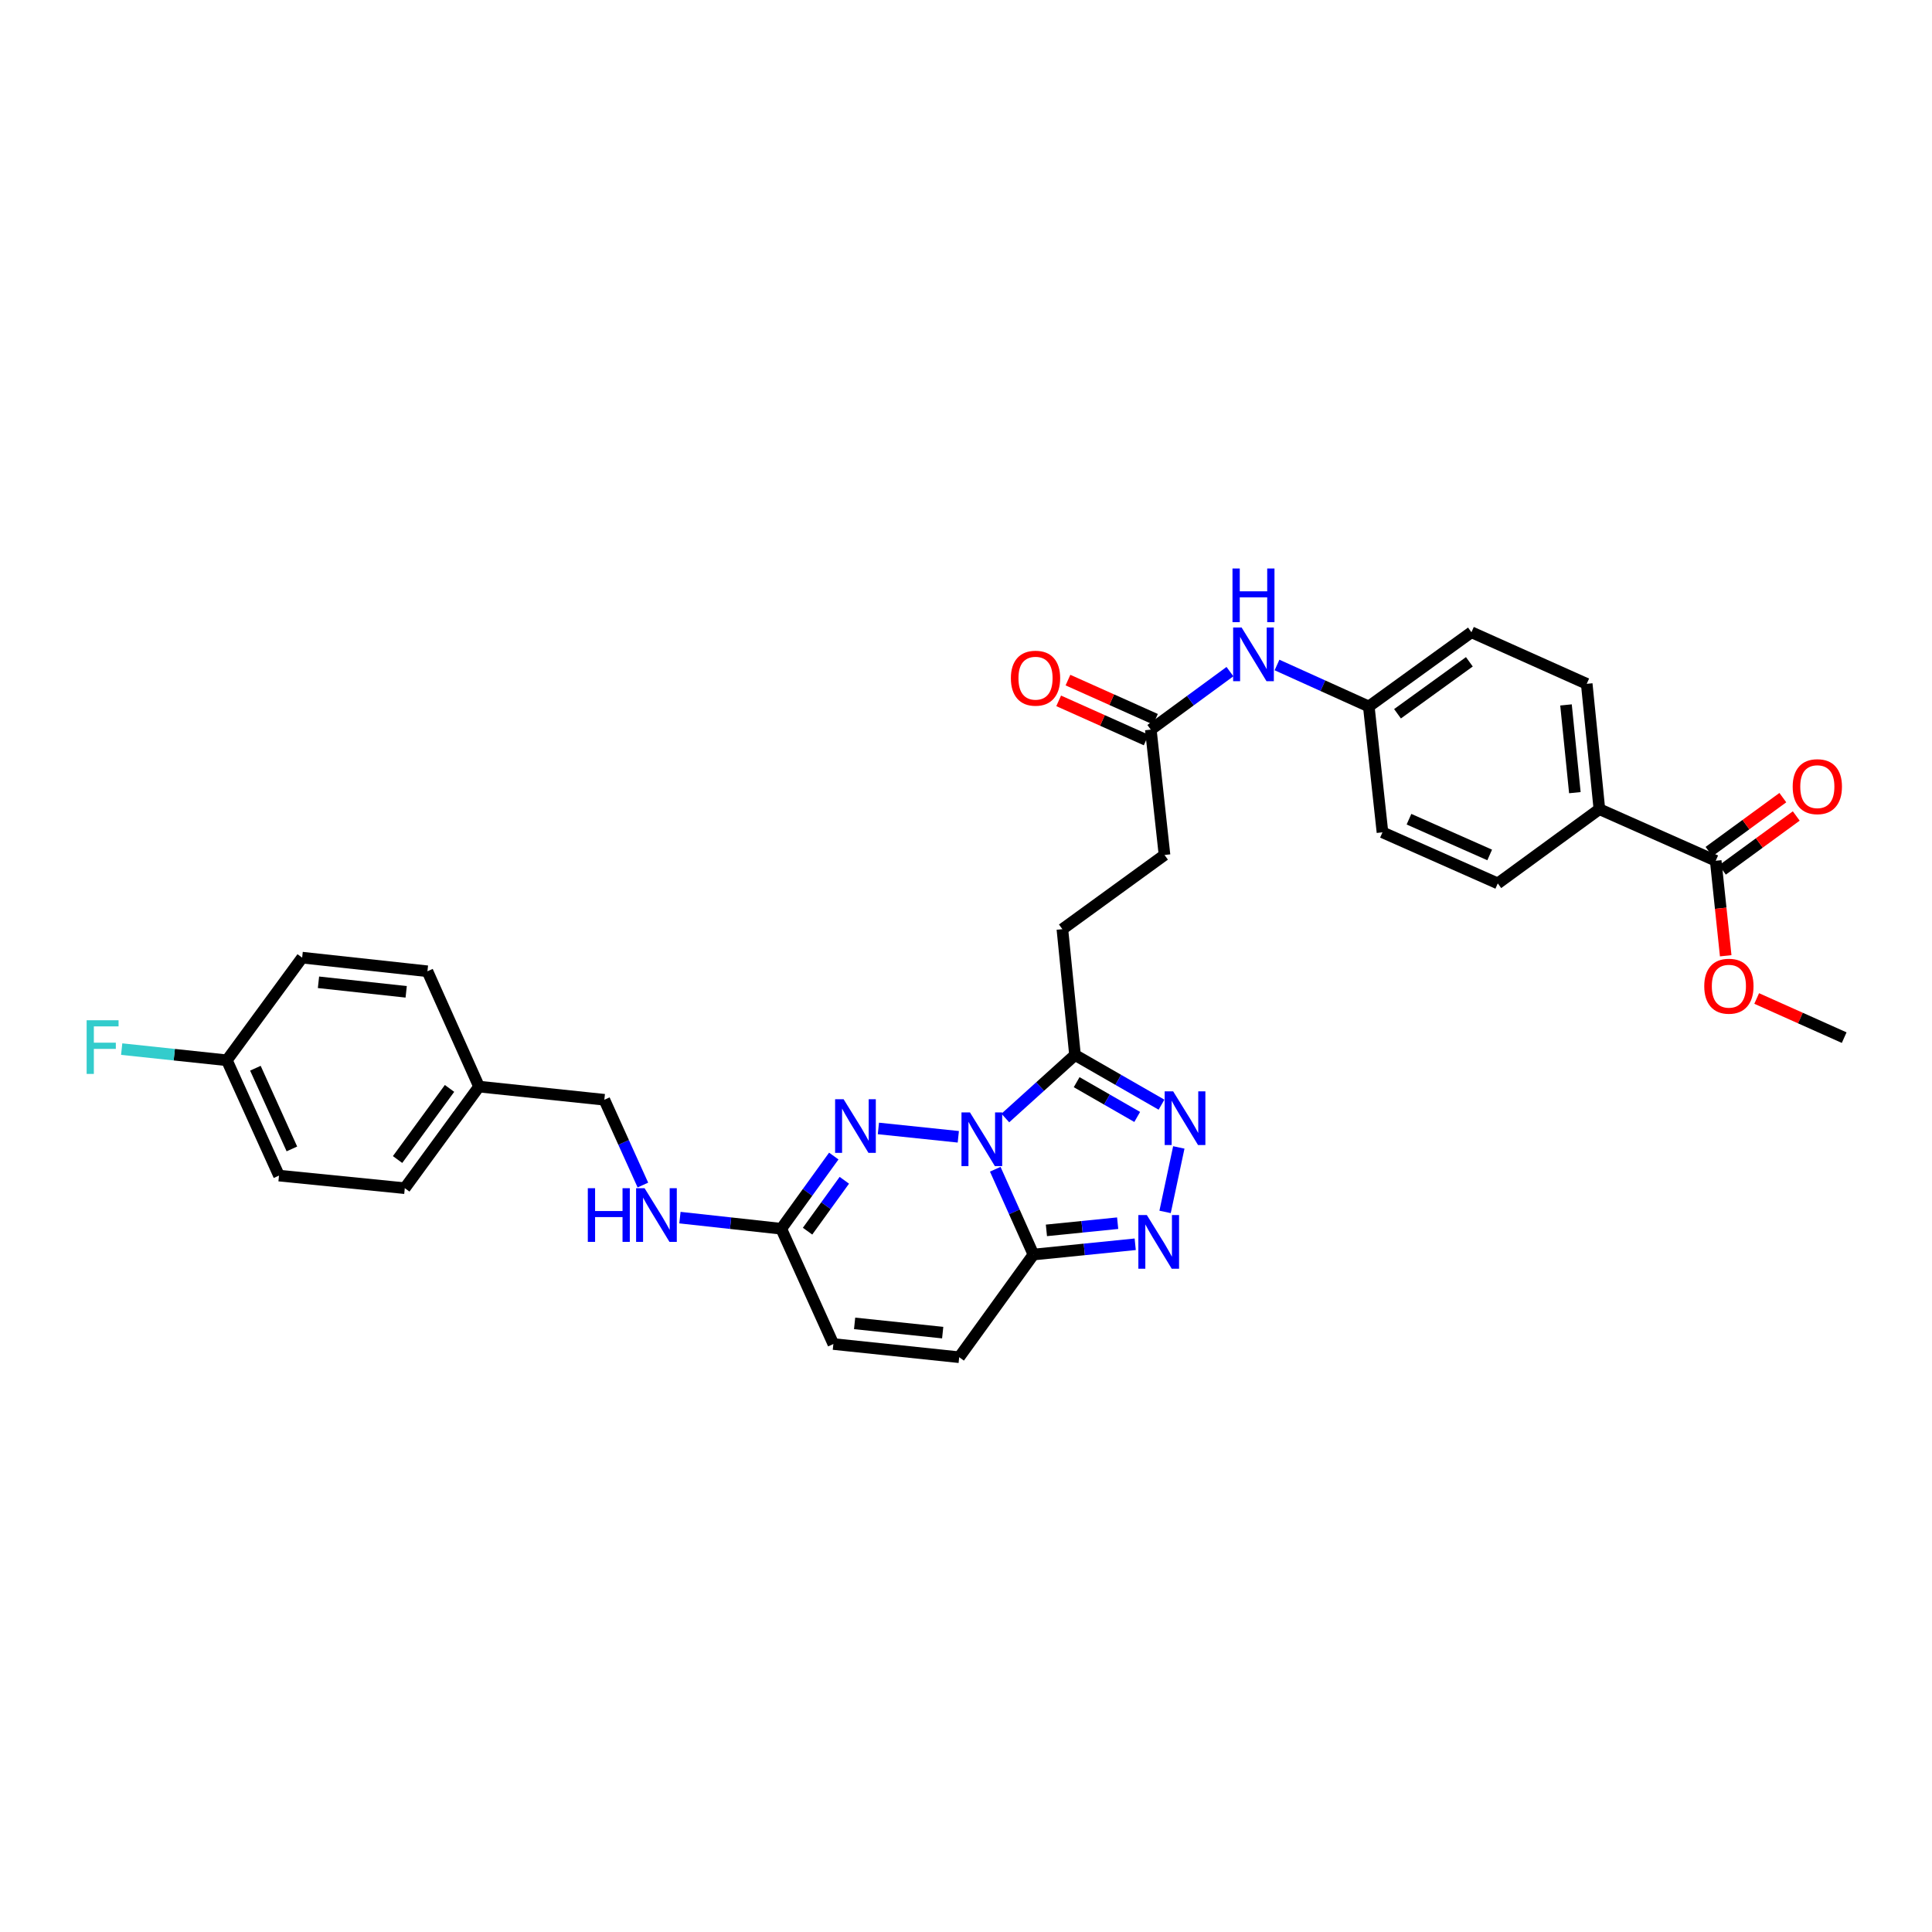 <?xml version='1.0' encoding='iso-8859-1'?>
<svg version='1.1' baseProfile='full'
              xmlns='http://www.w3.org/2000/svg'
                      xmlns:rdkit='http://www.rdkit.org/xml'
                      xmlns:xlink='http://www.w3.org/1999/xlink'
                  xml:space='preserve'
width='1000px' height='1000px' viewBox='0 0 1000 1000'>
<!-- END OF HEADER -->
<rect style='opacity:1.0;fill:#FFFFFF;stroke:none' width='1000' height='1000' x='0' y='0'> </rect>
<path class='bond-0' d='M 515.142,605.199 L 525.021,627.275' style='fill:none;fill-rule:evenodd;stroke:#0000FF;stroke-width:6px;stroke-linecap:butt;stroke-linejoin:miter;stroke-opacity:1' />
<path class='bond-0' d='M 525.021,627.275 L 534.9,649.351' style='fill:none;fill-rule:evenodd;stroke:#000000;stroke-width:6px;stroke-linecap:butt;stroke-linejoin:miter;stroke-opacity:1' />
<path class='bond-1' d='M 496.017,588.404 L 454.658,584.083' style='fill:none;fill-rule:evenodd;stroke:#0000FF;stroke-width:6px;stroke-linecap:butt;stroke-linejoin:miter;stroke-opacity:1' />
<path class='bond-2' d='M 520.355,578.68 L 538.387,562.374' style='fill:none;fill-rule:evenodd;stroke:#0000FF;stroke-width:6px;stroke-linecap:butt;stroke-linejoin:miter;stroke-opacity:1' />
<path class='bond-2' d='M 538.387,562.374 L 556.42,546.067' style='fill:none;fill-rule:evenodd;stroke:#000000;stroke-width:6px;stroke-linecap:butt;stroke-linejoin:miter;stroke-opacity:1' />
<path class='bond-3' d='M 534.9,649.351 L 561.242,646.692' style='fill:none;fill-rule:evenodd;stroke:#000000;stroke-width:6px;stroke-linecap:butt;stroke-linejoin:miter;stroke-opacity:1' />
<path class='bond-3' d='M 561.242,646.692 L 587.584,644.033' style='fill:none;fill-rule:evenodd;stroke:#0000FF;stroke-width:6px;stroke-linecap:butt;stroke-linejoin:miter;stroke-opacity:1' />
<path class='bond-3' d='M 541.621,636.842 L 560.06,634.981' style='fill:none;fill-rule:evenodd;stroke:#000000;stroke-width:6px;stroke-linecap:butt;stroke-linejoin:miter;stroke-opacity:1' />
<path class='bond-3' d='M 560.06,634.981 L 578.499,633.12' style='fill:none;fill-rule:evenodd;stroke:#0000FF;stroke-width:6px;stroke-linecap:butt;stroke-linejoin:miter;stroke-opacity:1' />
<path class='bond-6' d='M 534.9,649.351 L 496.477,702.493' style='fill:none;fill-rule:evenodd;stroke:#000000;stroke-width:6px;stroke-linecap:butt;stroke-linejoin:miter;stroke-opacity:1' />
<path class='bond-5' d='M 431.565,598.371 L 417.97,617.184' style='fill:none;fill-rule:evenodd;stroke:#0000FF;stroke-width:6px;stroke-linecap:butt;stroke-linejoin:miter;stroke-opacity:1' />
<path class='bond-5' d='M 417.97,617.184 L 404.376,635.998' style='fill:none;fill-rule:evenodd;stroke:#000000;stroke-width:6px;stroke-linecap:butt;stroke-linejoin:miter;stroke-opacity:1' />
<path class='bond-5' d='M 437.027,610.909 L 427.51,624.078' style='fill:none;fill-rule:evenodd;stroke:#0000FF;stroke-width:6px;stroke-linecap:butt;stroke-linejoin:miter;stroke-opacity:1' />
<path class='bond-5' d='M 427.51,624.078 L 417.994,637.248' style='fill:none;fill-rule:evenodd;stroke:#000000;stroke-width:6px;stroke-linecap:butt;stroke-linejoin:miter;stroke-opacity:1' />
<path class='bond-4' d='M 556.42,546.067 L 578.806,558.925' style='fill:none;fill-rule:evenodd;stroke:#000000;stroke-width:6px;stroke-linecap:butt;stroke-linejoin:miter;stroke-opacity:1' />
<path class='bond-4' d='M 578.806,558.925 L 601.192,571.782' style='fill:none;fill-rule:evenodd;stroke:#0000FF;stroke-width:6px;stroke-linecap:butt;stroke-linejoin:miter;stroke-opacity:1' />
<path class='bond-4' d='M 557.274,560.131 L 572.944,569.131' style='fill:none;fill-rule:evenodd;stroke:#000000;stroke-width:6px;stroke-linecap:butt;stroke-linejoin:miter;stroke-opacity:1' />
<path class='bond-4' d='M 572.944,569.131 L 588.614,578.131' style='fill:none;fill-rule:evenodd;stroke:#0000FF;stroke-width:6px;stroke-linecap:butt;stroke-linejoin:miter;stroke-opacity:1' />
<path class='bond-13' d='M 556.42,546.067 L 549.888,480.939' style='fill:none;fill-rule:evenodd;stroke:#000000;stroke-width:6px;stroke-linecap:butt;stroke-linejoin:miter;stroke-opacity:1' />
<path class='bond-32' d='M 603.05,627.28 L 610.15,593.904' style='fill:none;fill-rule:evenodd;stroke:#0000FF;stroke-width:6px;stroke-linecap:butt;stroke-linejoin:miter;stroke-opacity:1' />
<path class='bond-8' d='M 404.376,635.998 L 431.349,695.666' style='fill:none;fill-rule:evenodd;stroke:#000000;stroke-width:6px;stroke-linecap:butt;stroke-linejoin:miter;stroke-opacity:1' />
<path class='bond-12' d='M 404.376,635.998 L 378.156,633.118' style='fill:none;fill-rule:evenodd;stroke:#000000;stroke-width:6px;stroke-linecap:butt;stroke-linejoin:miter;stroke-opacity:1' />
<path class='bond-12' d='M 378.156,633.118 L 351.936,630.239' style='fill:none;fill-rule:evenodd;stroke:#0000FF;stroke-width:6px;stroke-linecap:butt;stroke-linejoin:miter;stroke-opacity:1' />
<path class='bond-33' d='M 496.477,702.493 L 431.349,695.666' style='fill:none;fill-rule:evenodd;stroke:#000000;stroke-width:6px;stroke-linecap:butt;stroke-linejoin:miter;stroke-opacity:1' />
<path class='bond-33' d='M 487.935,689.763 L 442.345,684.984' style='fill:none;fill-rule:evenodd;stroke:#000000;stroke-width:6px;stroke-linecap:butt;stroke-linejoin:miter;stroke-opacity:1' />
<path class='bond-7' d='M 888.051,445.531 L 827.84,418.826' style='fill:none;fill-rule:evenodd;stroke:#000000;stroke-width:6px;stroke-linecap:butt;stroke-linejoin:miter;stroke-opacity:1' />
<path class='bond-14' d='M 891.523,450.282 L 910.63,436.319' style='fill:none;fill-rule:evenodd;stroke:#000000;stroke-width:6px;stroke-linecap:butt;stroke-linejoin:miter;stroke-opacity:1' />
<path class='bond-14' d='M 910.63,436.319 L 929.737,422.355' style='fill:none;fill-rule:evenodd;stroke:#FF0000;stroke-width:6px;stroke-linecap:butt;stroke-linejoin:miter;stroke-opacity:1' />
<path class='bond-14' d='M 884.578,440.779 L 903.685,426.816' style='fill:none;fill-rule:evenodd;stroke:#000000;stroke-width:6px;stroke-linecap:butt;stroke-linejoin:miter;stroke-opacity:1' />
<path class='bond-14' d='M 903.685,426.816 L 922.792,412.852' style='fill:none;fill-rule:evenodd;stroke:#FF0000;stroke-width:6px;stroke-linecap:butt;stroke-linejoin:miter;stroke-opacity:1' />
<path class='bond-22' d='M 888.051,445.531 L 890.636,470.116' style='fill:none;fill-rule:evenodd;stroke:#000000;stroke-width:6px;stroke-linecap:butt;stroke-linejoin:miter;stroke-opacity:1' />
<path class='bond-22' d='M 890.636,470.116 L 893.222,494.702' style='fill:none;fill-rule:evenodd;stroke:#FF0000;stroke-width:6px;stroke-linecap:butt;stroke-linejoin:miter;stroke-opacity:1' />
<path class='bond-9' d='M 595.66,377.656 L 602.749,442.529' style='fill:none;fill-rule:evenodd;stroke:#000000;stroke-width:6px;stroke-linecap:butt;stroke-linejoin:miter;stroke-opacity:1' />
<path class='bond-11' d='M 595.66,377.656 L 616.141,362.642' style='fill:none;fill-rule:evenodd;stroke:#000000;stroke-width:6px;stroke-linecap:butt;stroke-linejoin:miter;stroke-opacity:1' />
<path class='bond-11' d='M 616.141,362.642 L 636.621,347.627' style='fill:none;fill-rule:evenodd;stroke:#0000FF;stroke-width:6px;stroke-linecap:butt;stroke-linejoin:miter;stroke-opacity:1' />
<path class='bond-15' d='M 598.064,372.284 L 575.42,362.151' style='fill:none;fill-rule:evenodd;stroke:#000000;stroke-width:6px;stroke-linecap:butt;stroke-linejoin:miter;stroke-opacity:1' />
<path class='bond-15' d='M 575.42,362.151 L 552.775,352.017' style='fill:none;fill-rule:evenodd;stroke:#FF0000;stroke-width:6px;stroke-linecap:butt;stroke-linejoin:miter;stroke-opacity:1' />
<path class='bond-15' d='M 593.256,383.028 L 570.612,372.894' style='fill:none;fill-rule:evenodd;stroke:#000000;stroke-width:6px;stroke-linecap:butt;stroke-linejoin:miter;stroke-opacity:1' />
<path class='bond-15' d='M 570.612,372.894 L 547.967,362.76' style='fill:none;fill-rule:evenodd;stroke:#FF0000;stroke-width:6px;stroke-linecap:butt;stroke-linejoin:miter;stroke-opacity:1' />
<path class='bond-10' d='M 827.84,418.826 L 821.288,353.952' style='fill:none;fill-rule:evenodd;stroke:#000000;stroke-width:6px;stroke-linecap:butt;stroke-linejoin:miter;stroke-opacity:1' />
<path class='bond-10' d='M 815.146,410.277 L 810.56,364.866' style='fill:none;fill-rule:evenodd;stroke:#000000;stroke-width:6px;stroke-linecap:butt;stroke-linejoin:miter;stroke-opacity:1' />
<path class='bond-35' d='M 827.84,418.826 L 775.247,457.249' style='fill:none;fill-rule:evenodd;stroke:#000000;stroke-width:6px;stroke-linecap:butt;stroke-linejoin:miter;stroke-opacity:1' />
<path class='bond-18' d='M 660.974,344.198 L 684.729,354.934' style='fill:none;fill-rule:evenodd;stroke:#0000FF;stroke-width:6px;stroke-linecap:butt;stroke-linejoin:miter;stroke-opacity:1' />
<path class='bond-18' d='M 684.729,354.934 L 708.484,365.67' style='fill:none;fill-rule:evenodd;stroke:#000000;stroke-width:6px;stroke-linecap:butt;stroke-linejoin:miter;stroke-opacity:1' />
<path class='bond-20' d='M 332.759,613.377 L 322.781,591.306' style='fill:none;fill-rule:evenodd;stroke:#0000FF;stroke-width:6px;stroke-linecap:butt;stroke-linejoin:miter;stroke-opacity:1' />
<path class='bond-20' d='M 322.781,591.306 L 312.804,569.235' style='fill:none;fill-rule:evenodd;stroke:#000000;stroke-width:6px;stroke-linecap:butt;stroke-linejoin:miter;stroke-opacity:1' />
<path class='bond-19' d='M 549.888,480.939 L 602.749,442.529' style='fill:none;fill-rule:evenodd;stroke:#000000;stroke-width:6px;stroke-linecap:butt;stroke-linejoin:miter;stroke-opacity:1' />
<path class='bond-16' d='M 821.288,353.952 L 761.613,327.247' style='fill:none;fill-rule:evenodd;stroke:#000000;stroke-width:6px;stroke-linecap:butt;stroke-linejoin:miter;stroke-opacity:1' />
<path class='bond-17' d='M 775.247,457.249 L 715.566,430.812' style='fill:none;fill-rule:evenodd;stroke:#000000;stroke-width:6px;stroke-linecap:butt;stroke-linejoin:miter;stroke-opacity:1' />
<path class='bond-17' d='M 771.062,442.521 L 729.285,424.016' style='fill:none;fill-rule:evenodd;stroke:#000000;stroke-width:6px;stroke-linecap:butt;stroke-linejoin:miter;stroke-opacity:1' />
<path class='bond-24' d='M 708.484,365.67 L 715.566,430.812' style='fill:none;fill-rule:evenodd;stroke:#000000;stroke-width:6px;stroke-linecap:butt;stroke-linejoin:miter;stroke-opacity:1' />
<path class='bond-25' d='M 708.484,365.67 L 761.613,327.247' style='fill:none;fill-rule:evenodd;stroke:#000000;stroke-width:6px;stroke-linecap:butt;stroke-linejoin:miter;stroke-opacity:1' />
<path class='bond-25' d='M 723.351,369.444 L 760.541,342.548' style='fill:none;fill-rule:evenodd;stroke:#000000;stroke-width:6px;stroke-linecap:butt;stroke-linejoin:miter;stroke-opacity:1' />
<path class='bond-23' d='M 312.804,569.235 L 247.944,562.421' style='fill:none;fill-rule:evenodd;stroke:#000000;stroke-width:6px;stroke-linecap:butt;stroke-linejoin:miter;stroke-opacity:1' />
<path class='bond-21' d='M 117.419,548.801 L 144.406,608.482' style='fill:none;fill-rule:evenodd;stroke:#000000;stroke-width:6px;stroke-linecap:butt;stroke-linejoin:miter;stroke-opacity:1' />
<path class='bond-21' d='M 132.192,552.904 L 151.082,594.68' style='fill:none;fill-rule:evenodd;stroke:#000000;stroke-width:6px;stroke-linecap:butt;stroke-linejoin:miter;stroke-opacity:1' />
<path class='bond-26' d='M 117.419,548.801 L 90.202,545.909' style='fill:none;fill-rule:evenodd;stroke:#000000;stroke-width:6px;stroke-linecap:butt;stroke-linejoin:miter;stroke-opacity:1' />
<path class='bond-26' d='M 90.202,545.909 L 62.984,543.017' style='fill:none;fill-rule:evenodd;stroke:#33CCCC;stroke-width:6px;stroke-linecap:butt;stroke-linejoin:miter;stroke-opacity:1' />
<path class='bond-34' d='M 117.419,548.801 L 156.392,495.672' style='fill:none;fill-rule:evenodd;stroke:#000000;stroke-width:6px;stroke-linecap:butt;stroke-linejoin:miter;stroke-opacity:1' />
<path class='bond-31' d='M 909.256,516.815 L 931.901,526.949' style='fill:none;fill-rule:evenodd;stroke:#FF0000;stroke-width:6px;stroke-linecap:butt;stroke-linejoin:miter;stroke-opacity:1' />
<path class='bond-31' d='M 931.901,526.949 L 954.545,537.083' style='fill:none;fill-rule:evenodd;stroke:#000000;stroke-width:6px;stroke-linecap:butt;stroke-linejoin:miter;stroke-opacity:1' />
<path class='bond-29' d='M 247.944,562.421 L 221.239,502.727' style='fill:none;fill-rule:evenodd;stroke:#000000;stroke-width:6px;stroke-linecap:butt;stroke-linejoin:miter;stroke-opacity:1' />
<path class='bond-30' d='M 247.944,562.421 L 209.521,615.001' style='fill:none;fill-rule:evenodd;stroke:#000000;stroke-width:6px;stroke-linecap:butt;stroke-linejoin:miter;stroke-opacity:1' />
<path class='bond-30' d='M 232.677,563.364 L 205.781,600.17' style='fill:none;fill-rule:evenodd;stroke:#000000;stroke-width:6px;stroke-linecap:butt;stroke-linejoin:miter;stroke-opacity:1' />
<path class='bond-27' d='M 156.392,495.672 L 221.239,502.727' style='fill:none;fill-rule:evenodd;stroke:#000000;stroke-width:6px;stroke-linecap:butt;stroke-linejoin:miter;stroke-opacity:1' />
<path class='bond-27' d='M 164.846,508.431 L 210.239,513.37' style='fill:none;fill-rule:evenodd;stroke:#000000;stroke-width:6px;stroke-linecap:butt;stroke-linejoin:miter;stroke-opacity:1' />
<path class='bond-28' d='M 144.406,608.482 L 209.521,615.001' style='fill:none;fill-rule:evenodd;stroke:#000000;stroke-width:6px;stroke-linecap:butt;stroke-linejoin:miter;stroke-opacity:1' />
<path  class='atom-0' d='M 502.055 575.787
L 511.157 590.5
Q 512.06 591.951, 513.511 594.58
Q 514.963 597.209, 515.041 597.366
L 515.041 575.787
L 518.729 575.787
L 518.729 603.565
L 514.924 603.565
L 505.154 587.479
Q 504.017 585.596, 502.8 583.438
Q 501.623 581.28, 501.27 580.613
L 501.27 603.565
L 497.661 603.565
L 497.661 575.787
L 502.055 575.787
' fill='#0000FF'/>
<path  class='atom-2' d='M 436.646 568.954
L 445.748 583.667
Q 446.65 585.118, 448.102 587.747
Q 449.554 590.376, 449.632 590.533
L 449.632 568.954
L 453.32 568.954
L 453.32 596.731
L 449.514 596.731
L 439.745 580.646
Q 438.607 578.762, 437.391 576.605
Q 436.214 574.447, 435.861 573.78
L 435.861 596.731
L 432.251 596.731
L 432.251 568.954
L 436.646 568.954
' fill='#0000FF'/>
<path  class='atom-4' d='M 593.607 628.916
L 602.709 643.629
Q 603.612 645.081, 605.063 647.709
Q 606.515 650.338, 606.594 650.495
L 606.594 628.916
L 610.282 628.916
L 610.282 656.694
L 606.476 656.694
L 596.707 640.608
Q 595.569 638.725, 594.353 636.567
Q 593.176 634.409, 592.822 633.742
L 592.822 656.694
L 589.213 656.694
L 589.213 628.916
L 593.607 628.916
' fill='#0000FF'/>
<path  class='atom-5' d='M 607.228 564.887
L 616.33 579.599
Q 617.232 581.051, 618.684 583.68
Q 620.136 586.308, 620.214 586.465
L 620.214 564.887
L 623.902 564.887
L 623.902 592.664
L 620.097 592.664
L 610.327 576.578
Q 609.19 574.695, 607.973 572.537
Q 606.796 570.379, 606.443 569.712
L 606.443 592.664
L 602.834 592.664
L 602.834 564.887
L 607.228 564.887
' fill='#0000FF'/>
<path  class='atom-12' d='M 642.663 324.808
L 651.765 339.521
Q 652.667 340.973, 654.119 343.601
Q 655.57 346.23, 655.649 346.387
L 655.649 324.808
L 659.337 324.808
L 659.337 352.586
L 655.531 352.586
L 645.762 336.5
Q 644.624 334.617, 643.408 332.459
Q 642.231 330.301, 641.878 329.634
L 641.878 352.586
L 638.268 352.586
L 638.268 324.808
L 642.663 324.808
' fill='#0000FF'/>
<path  class='atom-12' d='M 637.935 294.253
L 641.701 294.253
L 641.701 306.062
L 655.904 306.062
L 655.904 294.253
L 659.67 294.253
L 659.67 322.03
L 655.904 322.03
L 655.904 309.201
L 641.701 309.201
L 641.701 322.03
L 637.935 322.03
L 637.935 294.253
' fill='#0000FF'/>
<path  class='atom-13' d='M 304.251 615.014
L 308.017 615.014
L 308.017 626.824
L 322.22 626.824
L 322.22 615.014
L 325.987 615.014
L 325.987 642.792
L 322.22 642.792
L 322.22 629.963
L 308.017 629.963
L 308.017 642.792
L 304.251 642.792
L 304.251 615.014
' fill='#0000FF'/>
<path  class='atom-13' d='M 333.637 615.014
L 342.739 629.727
Q 343.642 631.179, 345.093 633.807
Q 346.545 636.436, 346.624 636.593
L 346.624 615.014
L 350.311 615.014
L 350.311 642.792
L 346.506 642.792
L 336.737 626.706
Q 335.599 624.823, 334.383 622.665
Q 333.206 620.507, 332.852 619.84
L 332.852 642.792
L 329.243 642.792
L 329.243 615.014
L 333.637 615.014
' fill='#0000FF'/>
<path  class='atom-15' d='M 927.893 407.173
Q 927.893 400.503, 931.188 396.776
Q 934.484 393.049, 940.644 393.049
Q 946.803 393.049, 950.099 396.776
Q 953.395 400.503, 953.395 407.173
Q 953.395 413.921, 950.06 417.766
Q 946.725 421.572, 940.644 421.572
Q 934.523 421.572, 931.188 417.766
Q 927.893 413.961, 927.893 407.173
M 940.644 418.433
Q 944.881 418.433, 947.156 415.608
Q 949.471 412.744, 949.471 407.173
Q 949.471 401.72, 947.156 398.973
Q 944.881 396.188, 940.644 396.188
Q 936.406 396.188, 934.092 398.934
Q 931.816 401.68, 931.816 407.173
Q 931.816 412.784, 934.092 415.608
Q 936.406 418.433, 940.644 418.433
' fill='#FF0000'/>
<path  class='atom-16' d='M 523.235 351.029
Q 523.235 344.36, 526.53 340.633
Q 529.826 336.905, 535.986 336.905
Q 542.145 336.905, 545.441 340.633
Q 548.737 344.36, 548.737 351.029
Q 548.737 357.778, 545.402 361.623
Q 542.067 365.428, 535.986 365.428
Q 529.865 365.428, 526.53 361.623
Q 523.235 357.817, 523.235 351.029
M 535.986 362.29
Q 540.223 362.29, 542.499 359.465
Q 544.813 356.601, 544.813 351.029
Q 544.813 345.576, 542.499 342.83
Q 540.223 340.044, 535.986 340.044
Q 531.748 340.044, 529.434 342.79
Q 527.158 345.537, 527.158 351.029
Q 527.158 356.64, 529.434 359.465
Q 531.748 362.29, 535.986 362.29
' fill='#FF0000'/>
<path  class='atom-23' d='M 882.12 510.456
Q 882.12 503.786, 885.415 500.059
Q 888.711 496.332, 894.871 496.332
Q 901.03 496.332, 904.326 500.059
Q 907.622 503.786, 907.622 510.456
Q 907.622 517.204, 904.287 521.049
Q 900.952 524.855, 894.871 524.855
Q 888.75 524.855, 885.415 521.049
Q 882.12 517.244, 882.12 510.456
M 894.871 521.716
Q 899.108 521.716, 901.384 518.892
Q 903.698 516.027, 903.698 510.456
Q 903.698 505.003, 901.384 502.256
Q 899.108 499.471, 894.871 499.471
Q 890.634 499.471, 888.319 502.217
Q 886.043 504.963, 886.043 510.456
Q 886.043 516.067, 888.319 518.892
Q 890.634 521.716, 894.871 521.716
' fill='#FF0000'/>
<path  class='atom-27' d='M 44.85 528.079
L 61.367 528.079
L 61.367 531.257
L 48.577 531.257
L 48.577 539.692
L 59.955 539.692
L 59.955 542.909
L 48.577 542.909
L 48.577 555.856
L 44.85 555.856
L 44.85 528.079
' fill='#33CCCC'/>
</svg>
